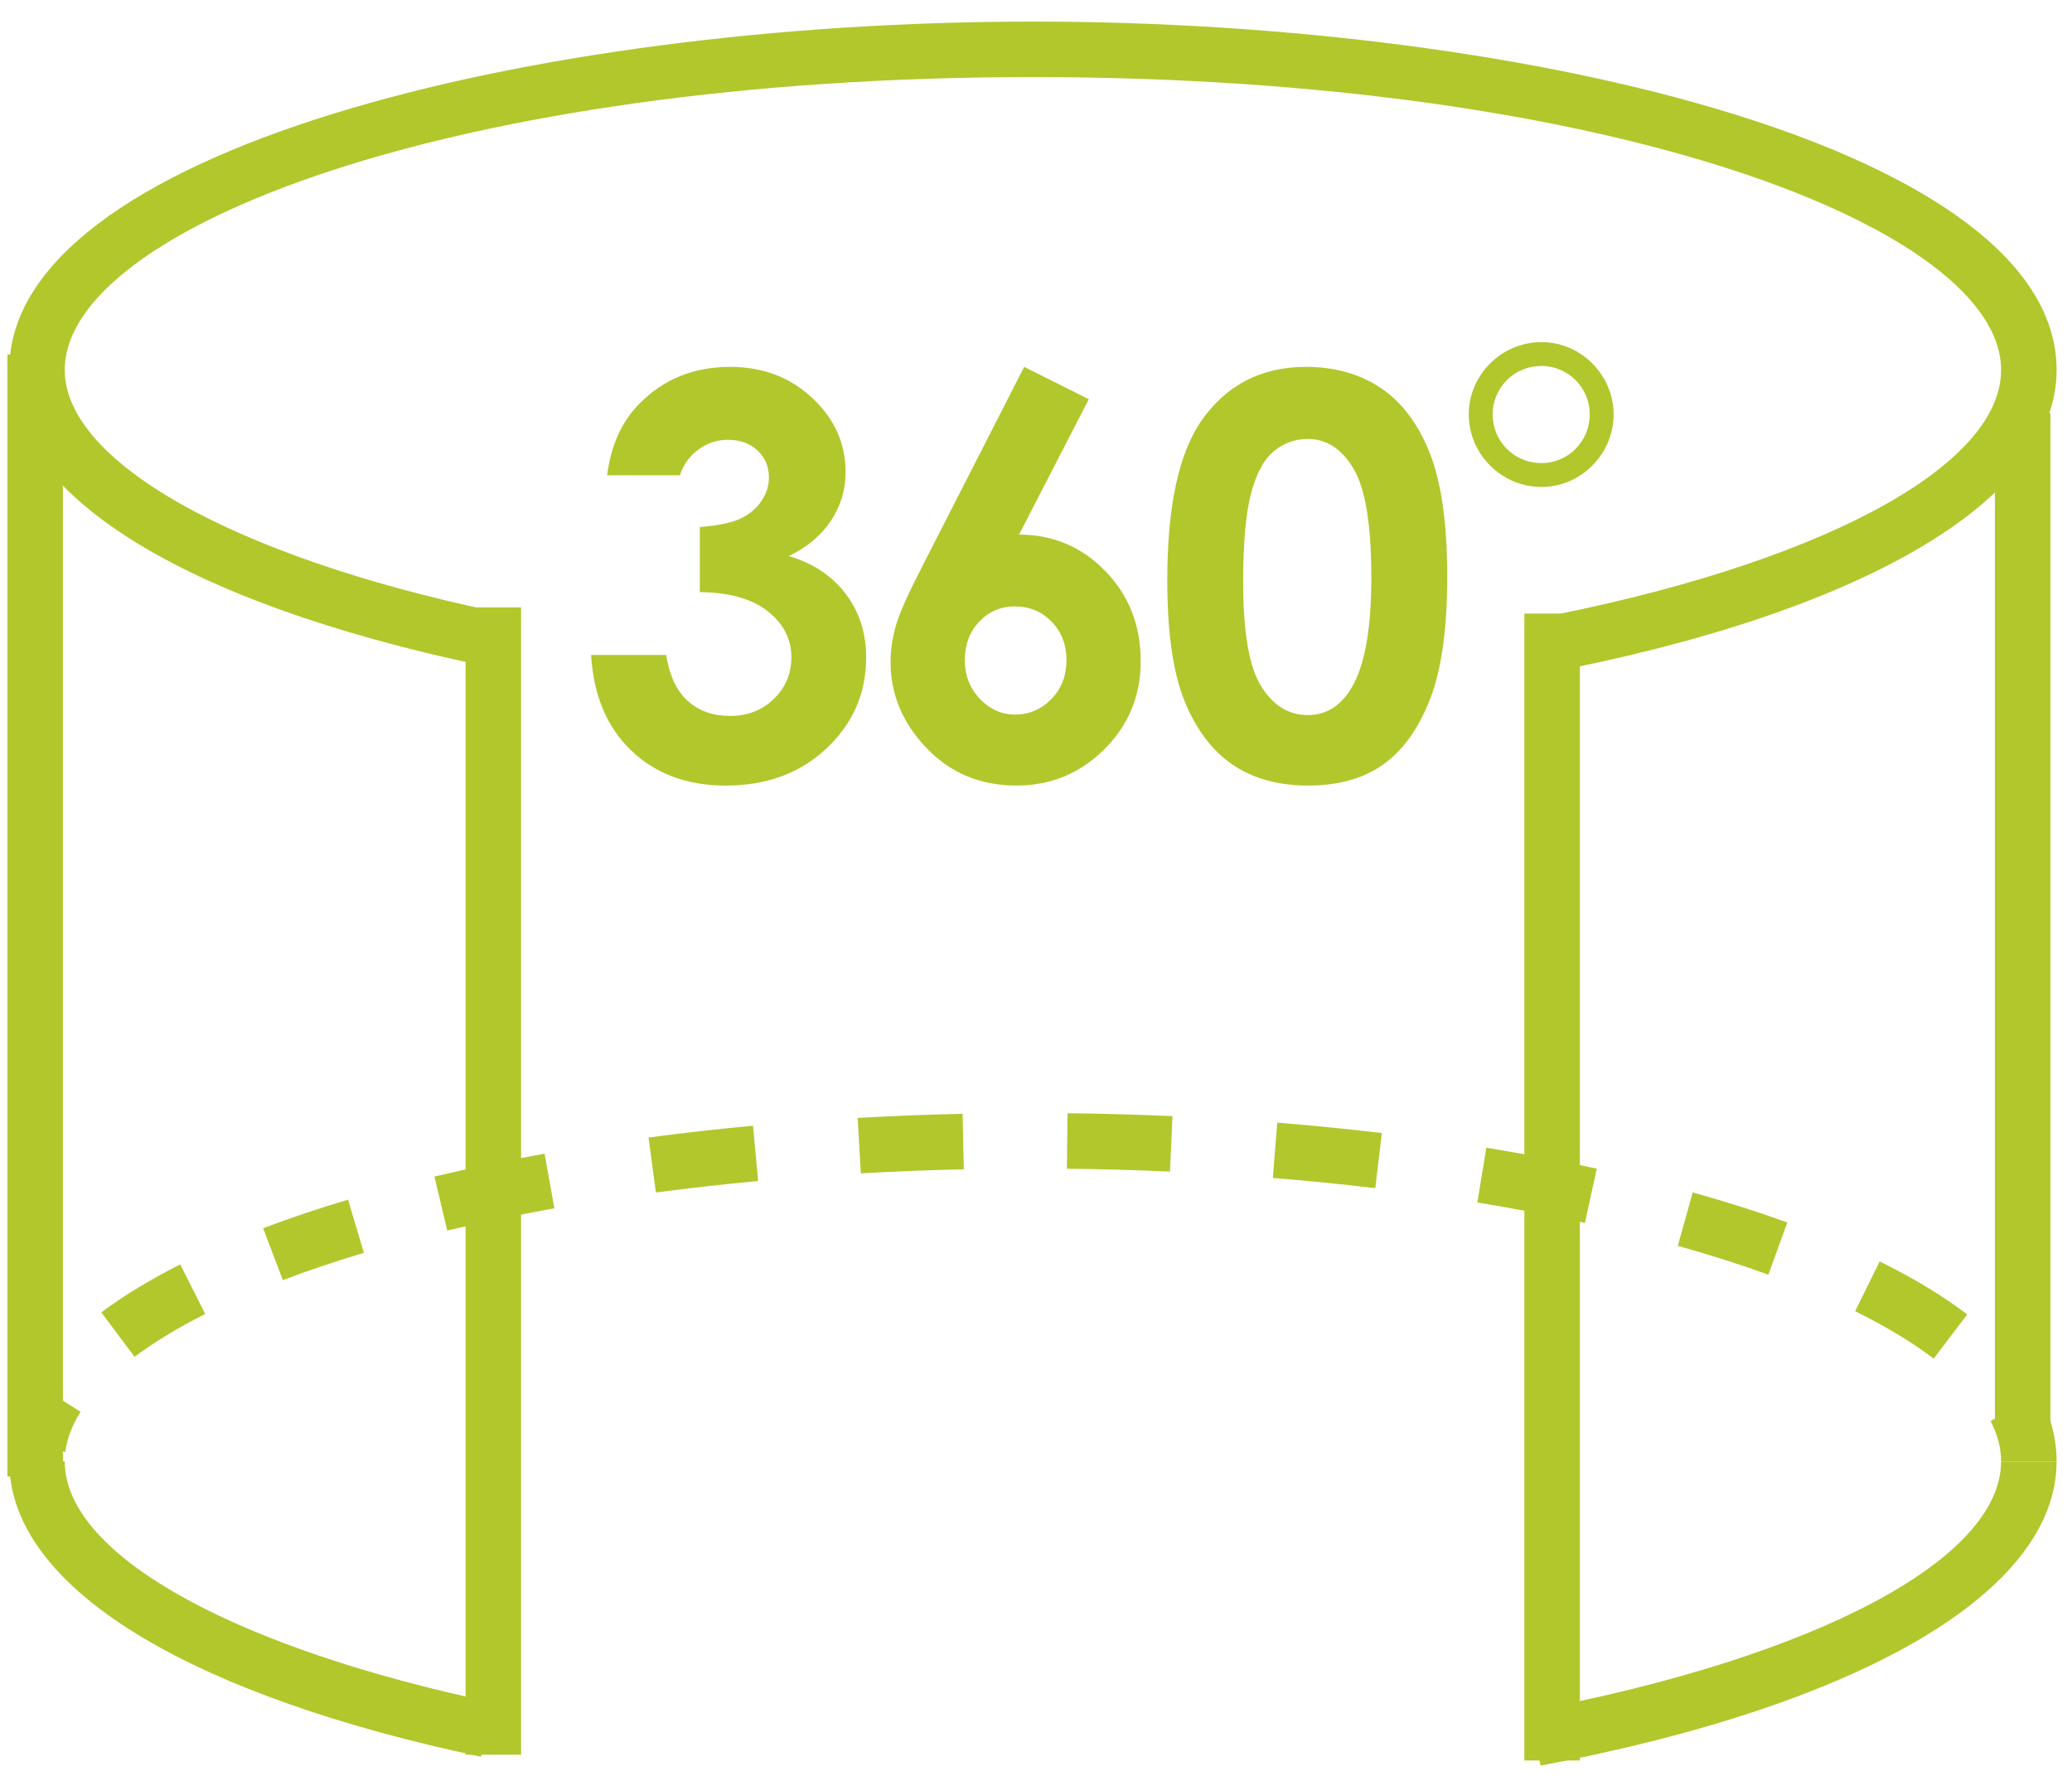 <?xml version="1.0" encoding="utf-8"?>
<!-- Generator: Adobe Illustrator 15.0.0, SVG Export Plug-In  -->
<!DOCTYPE svg PUBLIC "-//W3C//DTD SVG 1.1//EN" "http://www.w3.org/Graphics/SVG/1.1/DTD/svg11.dtd">
<svg version="1.1"
	 xmlns="http://www.w3.org/2000/svg" xmlns:xlink="http://www.w3.org/1999/xlink" xmlns:a="http://ns.adobe.com/AdobeSVGViewerExtensions/3.0/"
	 x="0px" y="0px" width="112px" height="96px" viewBox="-0.401 -1.167 112 96" enable-background="new -0.401 -1.167 112 96"
	 xml:space="preserve">
<defs>
</defs>
<path fill="#B2C72C" d="M82.872,35.277l-0.557-2.948c15.461-2.915,25.451-8.212,25.451-13.495C107.766,11.187,86.738,3,55.433,3
	S3.099,11.187,3.099,18.833c0,4.942,9.071,10.056,23.11,13.027l-0.621,2.935C9.39,31.367,0.099,25.549,0.099,18.833
	C0.099,7.044,28.233,0,55.433,0c27.199,0,55.333,7.044,55.333,18.833C110.766,25.836,100.338,31.983,82.872,35.277z"/>
<path fill="#B2C72C" d="M82.872,94.277l-0.557-2.947c15.461-2.916,25.451-8.213,25.451-13.496h3
	C110.766,84.836,100.338,90.984,82.872,94.277z"/>
<path fill="#B2C72C" d="M85.271,64.94c-0.946-0.206-1.913-0.402-2.9-0.59l0.559-2.947c1.015,0.191,2.009,0.394,2.98,0.605
	L85.271,64.94z"/>
<path fill="#B2C72C" d="M104.121,72.275c-1.162-0.884-2.59-1.745-4.245-2.561l1.326-2.691c1.827,0.9,3.421,1.864,4.735,2.865
	L104.121,72.275z M95.187,67.739c-1.521-0.551-3.168-1.075-4.896-1.559l0.807-2.889c1.802,0.503,3.521,1.05,5.113,1.627
	L95.187,67.739z"/>
<path fill="#B2C72C" d="M110.766,77.833h-3c0-0.722-0.191-1.457-0.569-2.187l2.662-1.381
	C110.461,75.425,110.766,76.625,110.766,77.833z"/>
<path fill="#B2C72C" d="M25.597,93.797c-15.424-3.264-24.7-8.773-25.448-15.117c-0.033-0.28-0.05-0.563-0.05-0.847h3
	c0,0.166,0.01,0.33,0.029,0.494c0.57,4.839,9.418,9.642,23.089,12.534L25.597,93.797z"/>
<path fill="#B2C72C" d="M3.131,77.317L0.154,76.95c0.143-1.158,0.569-2.303,1.267-3.403l2.533,1.607
	C3.496,75.875,3.219,76.603,3.131,77.317z"/>
<path fill="#B2C72C" d="M6.872,72.179l-1.796-2.402c1.205-0.9,2.639-1.772,4.264-2.593l1.352,2.678
	C9.223,70.604,7.937,71.383,6.872,72.179z M14.887,68.033l-1.065-2.805c1.426-0.542,2.971-1.062,4.591-1.545l0.857,2.875
	C17.72,67.02,16.246,67.516,14.887,68.033z"/>
<path fill="#B2C72C" d="M23.775,65.353l-0.693-2.918c0.967-0.23,1.958-0.45,2.972-0.66l0.608,2.938
	C25.677,64.917,24.714,65.13,23.775,65.353z"/>
<path fill="#B2C72C" d="M26.662,64.712l-0.609-2.938c0.974-0.202,1.968-0.394,2.982-0.576l0.53,2.953
	C28.577,64.329,27.609,64.516,26.662,64.712z"/>
<path fill="#B2C72C" d="M35.053,63.298l-0.397-2.973c1.836-0.245,3.735-0.46,5.646-0.638l0.278,2.986
	C38.708,62.849,36.849,63.059,35.053,63.298z M73.939,63.062c-1.814-0.216-3.678-0.401-5.538-0.551l0.24-2.99
	c1.898,0.152,3.8,0.342,5.653,0.563L73.939,63.062z M46.131,62.261l-0.17-2.996c1.868-0.105,3.776-0.181,5.669-0.223l0.066,3
	C49.837,62.083,47.965,62.157,46.131,62.261z M62.841,62.165c-1.839-0.082-3.712-0.135-5.57-0.154l0.032-3
	c1.891,0.021,3.799,0.073,5.672,0.158L62.841,62.165z"/>
<path fill="#B2C72C" d="M82.37,64.35c-0.952-0.182-1.925-0.351-2.914-0.513l0.484-2.961c1.015,0.166,2.013,0.341,2.99,0.526
	L82.37,64.35z"/>
<rect y="18" fill="#B2C72C" width="3" height="60.646"/>
<rect x="24.766" y="31.667" fill="#B2C72C" width="3" height="62.022"/>
<rect x="81.996" y="32" fill="#B2C72C" width="3" height="62"/>
<rect x="107.433" y="21.167" fill="#B2C72C" width="3" height="54.825"/>
<path fill="#B2C72C" d="M36.355,24.525h-3.94c0.205-1.592,0.776-2.871,1.714-3.838c1.309-1.348,2.954-2.021,4.937-2.021
	c1.768,0,3.25,0.562,4.446,1.685s1.794,2.456,1.794,3.999c0,0.957-0.261,1.831-0.784,2.622s-1.282,1.431-2.278,1.919
	c1.309,0.391,2.332,1.072,3.069,2.044s1.106,2.116,1.106,3.435c0,1.934-0.713,3.572-2.139,4.915s-3.242,2.014-5.449,2.014
	c-2.09,0-3.794-0.632-5.112-1.896s-2.041-2.986-2.168-5.164h4.058c0.176,1.113,0.564,1.941,1.165,2.482
	c0.601,0.543,1.36,0.813,2.278,0.813c0.957,0,1.75-0.308,2.38-0.923s0.945-1.367,0.945-2.256c0-0.977-0.425-1.802-1.274-2.476
	s-2.075-1.021-3.677-1.04v-3.516c0.986-0.078,1.721-0.231,2.205-0.461s0.859-0.545,1.128-0.945s0.403-0.825,0.403-1.274
	c0-0.586-0.205-1.071-0.615-1.458c-0.41-0.385-0.947-0.578-1.611-0.578c-0.586,0-1.118,0.179-1.597,0.535
	S36.531,23.958,36.355,24.525z"/>
<path fill="#B2C72C" d="M54.959,18.666l3.494,1.747l-3.772,7.32c1.826,0,3.379,0.654,4.658,1.963s1.919,2.935,1.919,4.878
	c0,1.875-0.657,3.464-1.97,4.769c-1.313,1.303-2.898,1.955-4.753,1.955c-1.943,0-3.562-0.676-4.856-2.029
	c-1.294-1.352-1.941-2.902-1.941-4.65c0-0.664,0.1-1.333,0.3-2.007s0.662-1.709,1.384-3.105L54.959,18.666z M54.447,31.615
	c-0.762,0-1.401,0.276-1.919,0.827c-0.518,0.553-0.776,1.243-0.776,2.073s0.271,1.528,0.813,2.095s1.174,0.85,1.897,0.85
	c0.762,0,1.416-0.278,1.963-0.835s0.82-1.26,0.82-2.109c0-0.83-0.266-1.521-0.798-2.073C55.914,31.891,55.248,31.615,54.447,31.615z
	"/>
<path fill="#B2C72C" d="M70.195,18.666c1.572,0,2.928,0.386,4.065,1.157s2.017,1.951,2.637,3.537
	c0.62,1.588,0.931,3.797,0.931,6.629c0,2.861-0.315,5.088-0.945,6.68s-1.477,2.762-2.541,3.508
	c-1.064,0.748-2.408,1.121-4.029,1.121s-2.982-0.376-4.086-1.128s-1.969-1.895-2.594-3.428s-0.938-3.716-0.938-6.548
	c0-3.955,0.611-6.821,1.832-8.599C65.884,19.642,67.773,18.666,70.195,18.666z M70.291,22.562c-0.692,0-1.307,0.223-1.842,0.667
	c-0.536,0.444-0.945,1.208-1.229,2.292c-0.282,1.084-0.424,2.671-0.424,4.761c0,2.725,0.324,4.607,0.973,5.646
	c0.648,1.041,1.488,1.561,2.521,1.561c0.994,0,1.783-0.493,2.368-1.479c0.712-1.191,1.067-3.184,1.067-5.977
	c0-2.832-0.32-4.785-0.958-5.859S71.304,22.562,70.291,22.562z"/>
<path fill="#B2C72C" d="M86.822,21.227c0,2.16-1.771,3.93-3.9,3.93c-2.16,0-3.93-1.77-3.93-3.93c0-2.13,1.77-3.899,3.93-3.899
	C85.111,17.328,86.822,19.157,86.822,21.227z M80.282,21.227c0,1.47,1.17,2.64,2.64,2.64c1.439,0,2.609-1.17,2.609-2.64
	c0-1.439-1.17-2.61-2.609-2.61C81.392,18.617,80.282,19.847,80.282,21.227z"/>
</svg>
